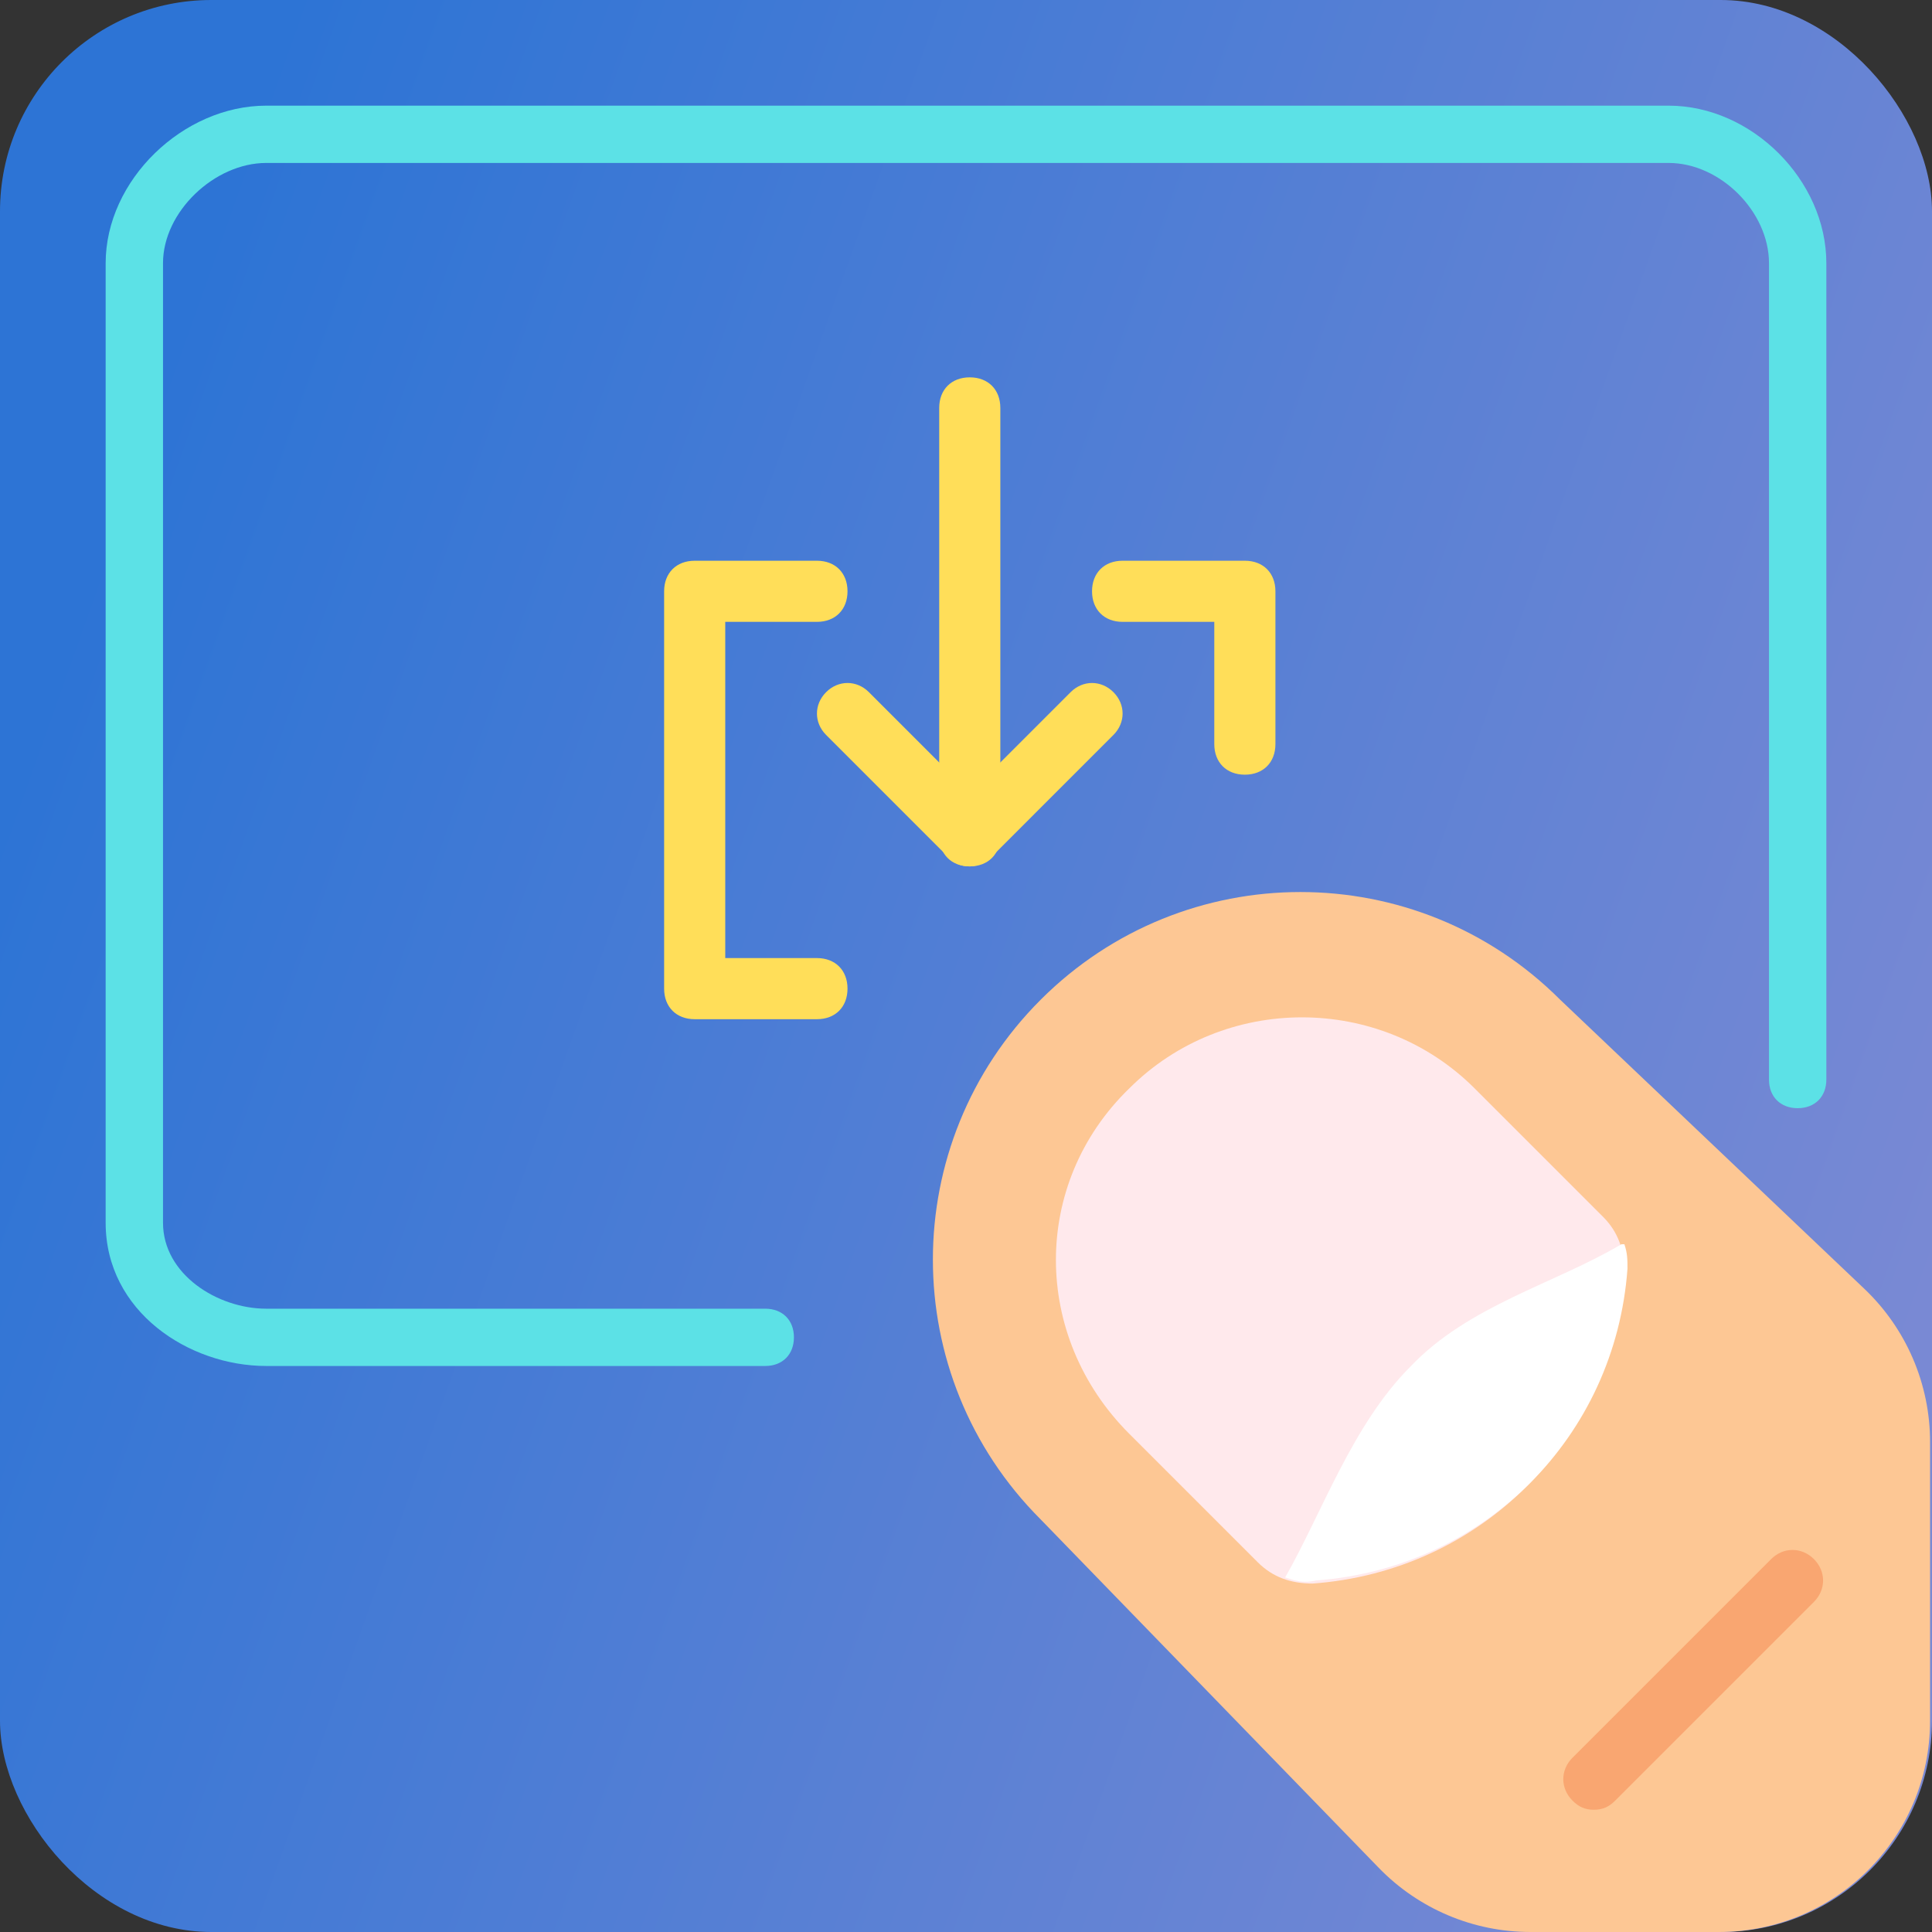 <svg width="256" height="256" viewBox="0 0 256 256" fill="none" xmlns="http://www.w3.org/2000/svg">
<rect x="0" y="0" width="256" height="256" fill="#333333" stroke="none"/>
<rect width="256" height="256" rx="28" fill="url(#paint0_linear_2_140)"/>
<g clip-path="url(#clip0_2_140)">
<path d="M202.79 256C195.217 256 187.968 252.933 182.695 247.499L137.889 201.325C118.854 182.29 118.854 151.51 137.889 132.475C156.924 113.44 187.704 113.44 206.739 132.475L247.033 170.771C252.595 176.057 255.744 183.394 255.744 191.067V228C255.744 243.464 243.208 256 227.744 256H202.79Z" fill="#FDC794"/>
<path d="M128.5 114.8C127.285 114.8 126.475 114.395 125.665 113.585L109.465 97.385C107.845 95.765 107.845 93.335 109.465 91.715C111.085 90.094 113.515 90.095 115.135 91.715L128.5 105.08L141.865 91.715C143.485 90.095 145.915 90.095 147.535 91.715C149.156 93.335 149.155 95.765 147.535 97.385L131.336 113.585C130.525 114.395 129.31 114.8 128.5 114.8Z" fill="#FFDE59"/>
<path d="M128.5 114.8C126.07 114.8 124.45 113.18 124.45 110.75V54.05C124.45 51.62 126.07 50 128.5 50C130.93 50 132.55 51.62 132.55 54.05V110.75C132.55 113.18 130.93 114.8 128.5 114.8Z" fill="#FFDE59"/>
<path d="M108.25 135.05H92.05C89.62 135.05 88 133.43 88 131V78.35C88 75.92 89.62 74.3 92.05 74.3H108.25C110.68 74.3 112.3 75.92 112.3 78.35C112.3 80.78 110.68 82.4 108.25 82.4H96.1V126.95H108.25C110.68 126.95 112.3 128.57 112.3 131C112.3 133.43 110.68 135.05 108.25 135.05Z" fill="#FFDE59"/>
<path d="M164.95 102.65C162.52 102.65 160.9 101.03 160.9 98.6V82.4H148.75C146.32 82.4 144.7 80.78 144.7 78.35C144.7 75.92 146.32 74.3 148.75 74.3H164.95C167.38 74.3 169 75.92 169 78.35V98.6C169 101.03 167.38 102.65 164.95 102.65Z" fill="#FFDE59"/>
<path d="M101.4 181H35.28C25.02 181 14 173.788 14 162.023V34.875C14 23.868 24.26 14 35.28 14H221.1C232.12 14 242 23.868 242 34.875V143.045C242 145.322 240.48 146.84 238.2 146.84C235.92 146.84 234.4 145.322 234.4 143.045V34.875C234.4 28.043 227.94 21.591 221.1 21.591H35.28C28.44 21.591 21.6 28.043 21.6 34.875V162.023C21.6 168.854 28.82 173.409 35.28 173.409H101.4C103.68 173.409 105.2 174.927 105.2 177.204C105.2 179.482 103.68 181 101.4 181Z" fill="#5CE1E6"/>
<path d="M149.634 189.985L166.644 206.995C168.669 209.02 171.099 209.83 173.934 209.83C196.209 208.21 213.624 190.795 215.244 168.52C215.244 165.685 214.434 163.255 212.409 161.23L195.399 144.22C182.844 131.665 162.189 131.665 149.634 144.22C136.674 156.775 136.674 177.025 149.634 189.985Z" fill="#FFE9EC"/>
<path d="M186.894 181.075C179.199 188.77 175.149 200.515 170.289 209.02C171.504 209.425 172.719 209.83 174.339 209.425C196.613 207.805 214.029 190.389 215.649 168.115C215.649 166.9 215.648 166.089 215.244 164.874H214.839C205.929 170.14 194.589 172.975 186.894 181.075Z" fill="white"/>
<path d="M211.194 239.8C209.979 239.8 209.169 239.395 208.359 238.585C206.739 236.965 206.739 234.535 208.359 232.915L234.684 206.59C236.304 204.97 238.734 204.97 240.354 206.59C241.974 208.21 241.974 210.64 240.354 212.26L214.029 238.585C213.219 239.395 212.409 239.8 211.194 239.8Z" fill="#F9A671"/>
</g>
<defs>
<linearGradient id="paint0_linear_2_140" x1="0" y1="0" x2="308.093" y2="109.707" gradientUnits="userSpaceOnUse">
<stop offset="0.112" stop-color="#2D74D5"/>
<stop offset="0.912" stop-color="#7989D4"/>
</linearGradient>
<clipPath id="clip0_2_140">
<rect width="243" height="243" fill="white" transform="translate(12.744 13)"/>
</clipPath>
</defs>
</svg>
